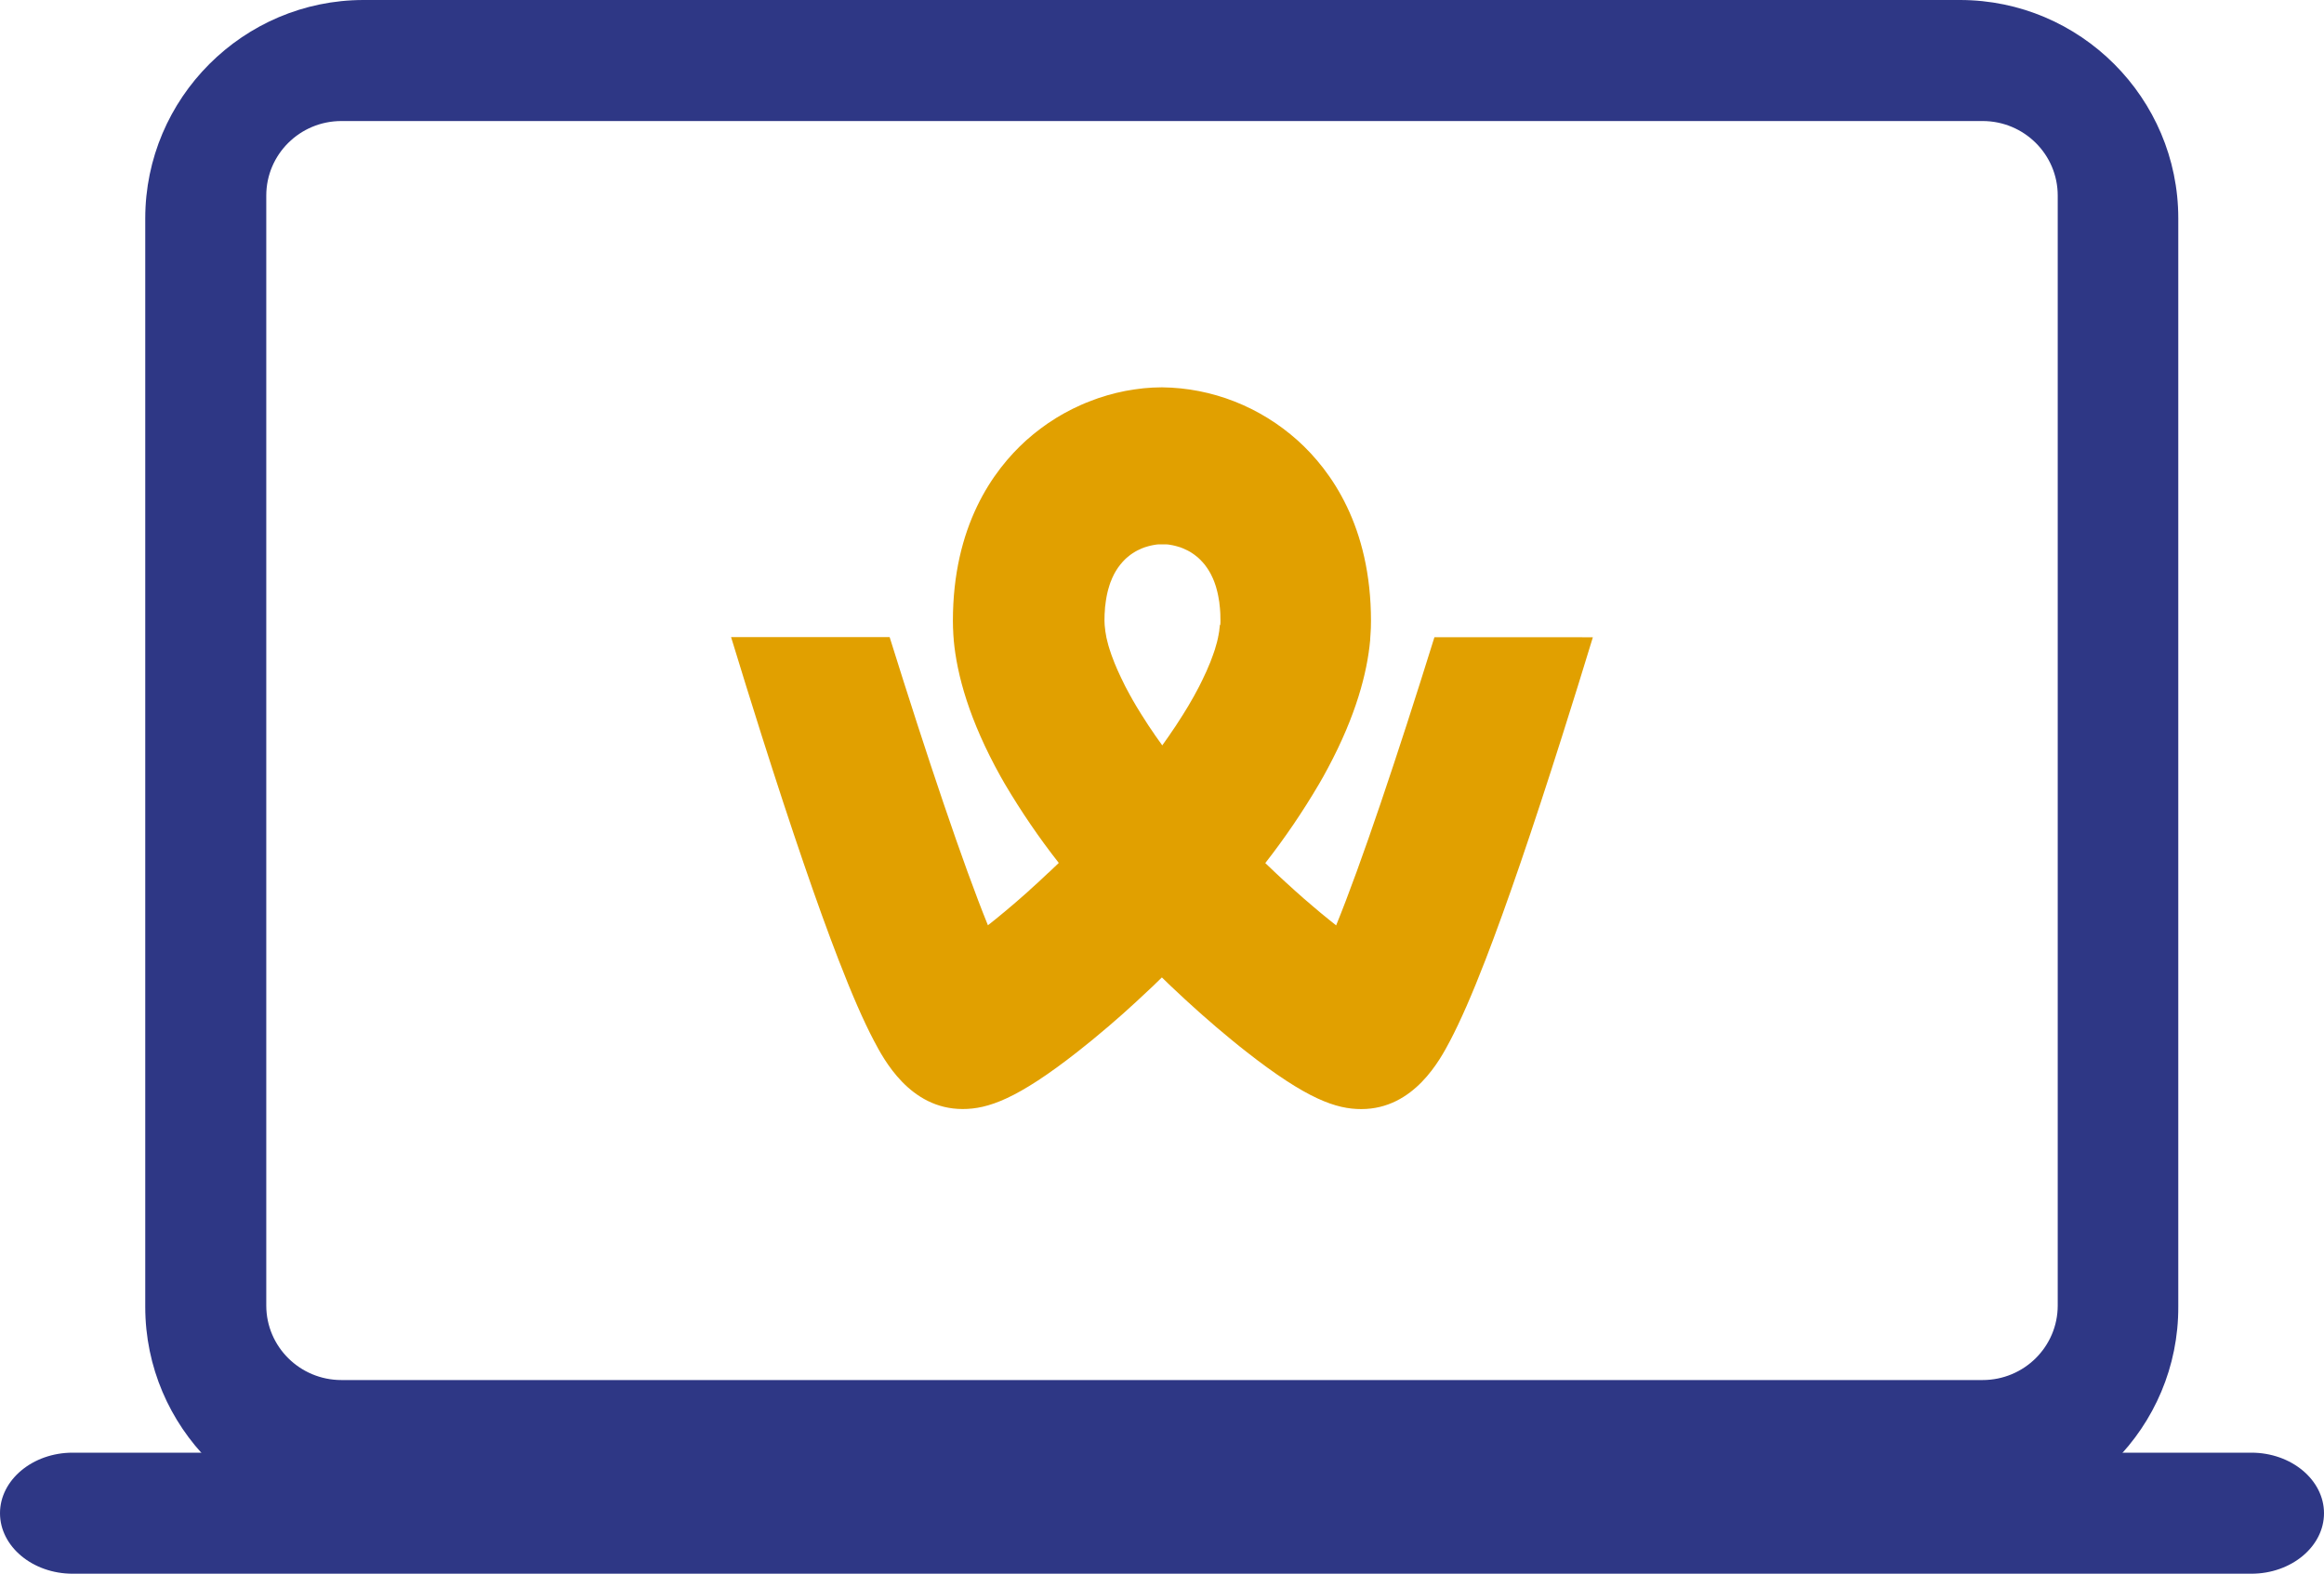 <?xml version="1.0" encoding="UTF-8"?>
<svg width="40px" height="27.083px" viewBox="0 0 40 27.083" version="1.1" xmlns="http://www.w3.org/2000/svg" xmlns:xlink="http://www.w3.org/1999/xlink">
    <title>48x48/conformite@3x</title>
    <g id="Homepage-New" stroke="none" stroke-width="1" fill="none" fill-rule="evenodd">
        <g id="Izyportage" transform="translate(-1144, -626.667)">
            <g id="about" transform="translate(133, 600)">
                <g id="48x48/conformite" transform="translate(908, 20)">
                    <g transform="translate(103, 0)">
                        <rect id="Rectangle" x="0" y="0" width="40" height="40"/>
                        <g id="Group" transform="translate(0, 6.667)" fill="#2E3785" fill-rule="nonzero">
                            <path d="M33.742,26.25 L6.258,26.25 C4.188,26.25 2.5,24.562 2.5,22.492 L2.5,3.758 C2.5,1.688 4.188,0 6.258,0 L33.734,0 C35.805,0 37.492,1.688 37.492,3.758 L37.492,22.484 C37.5,24.562 35.812,26.25 33.742,26.25 Z M5.876,2.083 C5.162,2.083 4.583,2.657 4.583,3.366 L4.583,22.467 C4.583,23.176 5.162,23.75 5.876,23.75 L34.124,23.75 C34.838,23.75 35.417,23.176 35.417,22.467 L35.417,3.366 C35.417,2.657 34.838,2.083 34.124,2.083 L5.876,2.083 Z" id="Shape"/>
                            <path d="M38.75,27.083 L1.25,27.083 C0.562,27.083 0,26.615 0,26.042 C0,25.469 0.562,25 1.25,25 L38.75,25 C39.438,25 40,25.469 40,26.042 C40,26.615 39.438,27.083 38.75,27.083 Z" id="Path"/>
                        </g>
                        <path d="M24.689,17.633 C24.045,19.7 23.425,21.543 22.997,22.593 L22.987,22.584 C22.953,22.558 22.919,22.53 22.884,22.502 L22.852,22.476 C22.813,22.445 22.773,22.412 22.733,22.379 L22.713,22.362 C22.677,22.333 22.641,22.302 22.604,22.27 L22.568,22.239 C22.525,22.203 22.482,22.166 22.438,22.128 L22.414,22.106 C22.376,22.073 22.337,22.038 22.297,22.003 L22.261,21.97 C22.215,21.929 22.168,21.887 22.121,21.843 L22.094,21.818 C22.053,21.78 22.011,21.742 21.97,21.703 C21.958,21.692 21.946,21.681 21.934,21.669 C21.885,21.623 21.836,21.576 21.786,21.528 L21.778,21.52 L21.778,21.52 L21.778,21.52 C22.115,21.088 22.424,20.634 22.703,20.159 L22.717,20.135 C22.737,20.101 22.757,20.065 22.777,20.03 C22.804,19.981 22.832,19.931 22.857,19.883 L22.857,19.883 C23.337,18.984 23.531,18.252 23.583,17.682 C23.583,17.677 23.583,17.673 23.583,17.669 C23.583,17.658 23.584,17.647 23.585,17.636 L23.589,17.58 C23.589,17.563 23.591,17.545 23.592,17.528 C23.593,17.511 23.594,17.489 23.595,17.471 C23.595,17.432 23.597,17.393 23.597,17.354 C23.597,15.726 22.911,14.766 22.335,14.247 C21.687,13.667 20.862,13.343 20.006,13.333 L19.992,13.333 C19.967,13.333 19.942,13.333 19.917,13.335 C19.893,13.337 19.866,13.335 19.841,13.337 C19.815,13.34 19.787,13.341 19.76,13.343 C19.733,13.345 19.708,13.346 19.683,13.349 C19.657,13.352 19.629,13.356 19.602,13.359 C19.576,13.362 19.551,13.365 19.525,13.369 C19.5,13.372 19.473,13.377 19.446,13.382 C19.419,13.387 19.394,13.39 19.369,13.395 C19.343,13.4 19.317,13.407 19.291,13.412 C19.265,13.417 19.239,13.423 19.213,13.429 C19.187,13.436 19.162,13.443 19.136,13.45 C19.111,13.456 19.084,13.463 19.059,13.47 C19.033,13.478 19.009,13.486 18.984,13.494 C18.959,13.502 18.932,13.51 18.906,13.518 C18.88,13.527 18.858,13.536 18.833,13.545 C18.809,13.554 18.781,13.564 18.756,13.574 C18.73,13.584 18.708,13.593 18.684,13.602 C18.661,13.611 18.633,13.623 18.607,13.635 C18.582,13.646 18.56,13.657 18.537,13.668 C18.514,13.678 18.487,13.691 18.462,13.703 C18.437,13.715 18.416,13.727 18.393,13.739 C18.37,13.751 18.344,13.764 18.319,13.778 C18.295,13.792 18.275,13.804 18.253,13.816 C18.231,13.829 18.204,13.845 18.18,13.859 C18.156,13.874 18.137,13.888 18.116,13.901 C18.095,13.914 18.068,13.931 18.044,13.947 C18.021,13.963 18.002,13.977 17.981,13.992 C17.96,14.007 17.935,14.024 17.913,14.041 C17.89,14.057 17.866,14.077 17.842,14.096 C17.823,14.111 17.804,14.125 17.785,14.141 C17.744,14.175 17.703,14.21 17.662,14.246 C17.087,14.765 16.401,15.724 16.401,17.353 C16.401,17.392 16.401,17.431 16.403,17.47 C16.403,17.489 16.404,17.509 16.406,17.527 C16.407,17.545 16.407,17.562 16.408,17.579 C16.409,17.596 16.411,17.616 16.412,17.635 C16.412,17.646 16.414,17.657 16.415,17.668 C16.415,17.672 16.415,17.676 16.415,17.681 C16.47,18.282 16.683,19.064 17.223,20.032 C17.242,20.065 17.261,20.099 17.28,20.132 L17.298,20.163 C17.577,20.635 17.886,21.088 18.223,21.517 L18.223,21.517 L18.223,21.517 L18.216,21.525 C18.165,21.574 18.116,21.622 18.066,21.668 L18.034,21.696 C17.99,21.738 17.946,21.779 17.903,21.819 C17.896,21.825 17.889,21.832 17.882,21.839 C17.833,21.883 17.786,21.926 17.738,21.969 L17.708,21.998 C17.665,22.036 17.623,22.073 17.582,22.109 C17.576,22.114 17.571,22.119 17.565,22.124 C17.52,22.164 17.475,22.202 17.431,22.24 L17.401,22.265 C17.362,22.299 17.322,22.332 17.284,22.364 L17.27,22.375 C17.229,22.41 17.188,22.443 17.149,22.475 L17.118,22.5 C17.084,22.528 17.05,22.554 17.017,22.58 L17.004,22.591 C16.577,21.541 15.958,19.698 15.312,17.631 L12.583,17.631 C12.75,18.179 12.928,18.751 13.108,19.32 C13.624,20.945 14.069,22.245 14.433,23.185 C14.665,23.786 14.864,24.24 15.041,24.576 C15.211,24.9 15.661,25.753 16.569,25.753 C17.001,25.753 17.505,25.585 18.552,24.763 C18.627,24.704 18.703,24.643 18.779,24.581 L18.841,24.53 C18.907,24.475 18.974,24.419 19.041,24.362 L19.075,24.334 C19.153,24.268 19.23,24.2 19.308,24.131 L19.366,24.079 C19.431,24.022 19.495,23.964 19.559,23.904 L19.608,23.858 C19.686,23.787 19.764,23.714 19.842,23.64 L19.892,23.591 C19.928,23.557 19.963,23.523 19.998,23.488 C20.034,23.522 20.069,23.557 20.104,23.591 L20.156,23.641 C20.233,23.714 20.31,23.786 20.387,23.857 L20.442,23.907 C20.505,23.964 20.568,24.021 20.631,24.078 L20.693,24.133 C20.77,24.202 20.847,24.269 20.924,24.334 C20.936,24.345 20.948,24.355 20.961,24.365 C21.027,24.421 21.093,24.476 21.158,24.53 L21.221,24.582 C21.297,24.644 21.373,24.706 21.448,24.764 C22.496,25.586 22.999,25.754 23.43,25.754 C24.339,25.754 24.789,24.9 24.958,24.579 C25.135,24.242 25.335,23.787 25.567,23.187 C25.93,22.248 26.376,20.948 26.891,19.322 C27.072,18.753 27.249,18.181 27.416,17.634 L24.689,17.633 Z M20.996,17.422 L20.994,17.442 C20.992,17.464 20.989,17.488 20.986,17.512 C20.986,17.515 20.986,17.518 20.986,17.521 C20.982,17.548 20.977,17.576 20.971,17.607 C20.97,17.614 20.968,17.622 20.966,17.629 C20.966,17.631 20.966,17.633 20.966,17.634 C20.961,17.658 20.955,17.683 20.949,17.707 C20.949,17.713 20.946,17.718 20.945,17.723 C20.937,17.755 20.927,17.787 20.917,17.82 C20.915,17.828 20.912,17.836 20.91,17.845 C20.9,17.873 20.891,17.902 20.88,17.932 C20.878,17.939 20.875,17.946 20.872,17.954 C20.86,17.99 20.845,18.027 20.831,18.064 C20.828,18.072 20.824,18.079 20.821,18.087 C20.808,18.12 20.793,18.153 20.779,18.186 L20.768,18.213 C20.75,18.253 20.731,18.294 20.71,18.336 L20.701,18.356 C20.683,18.393 20.664,18.431 20.645,18.469 L20.629,18.5 C20.606,18.544 20.582,18.589 20.556,18.636 L20.549,18.649 C20.525,18.691 20.5,18.735 20.474,18.779 C20.468,18.79 20.461,18.802 20.454,18.814 C20.396,18.911 20.333,19.011 20.265,19.115 L20.24,19.154 C20.208,19.202 20.175,19.251 20.14,19.301 L20.132,19.314 C20.095,19.367 20.056,19.422 20.017,19.477 C20.012,19.483 20.008,19.489 20.004,19.495 L20.004,19.495 C20,19.489 19.996,19.483 19.992,19.477 C19.952,19.422 19.913,19.367 19.876,19.314 L19.868,19.301 C19.833,19.251 19.8,19.202 19.768,19.154 L19.743,19.115 C19.675,19.011 19.612,18.911 19.554,18.814 C19.548,18.802 19.541,18.79 19.534,18.779 C19.508,18.735 19.483,18.693 19.46,18.649 L19.452,18.636 C19.426,18.589 19.402,18.544 19.379,18.5 L19.363,18.469 C19.343,18.431 19.325,18.393 19.308,18.356 L19.298,18.336 C19.278,18.294 19.259,18.253 19.241,18.213 C19.237,18.204 19.233,18.195 19.229,18.186 C19.214,18.153 19.2,18.12 19.187,18.087 L19.178,18.064 C19.163,18.027 19.149,17.99 19.136,17.954 C19.133,17.946 19.131,17.939 19.128,17.932 C19.118,17.903 19.108,17.873 19.099,17.845 L19.091,17.82 C19.081,17.787 19.071,17.755 19.064,17.723 L19.06,17.707 C19.053,17.683 19.048,17.658 19.042,17.634 C19.042,17.633 19.042,17.631 19.042,17.629 C19.041,17.622 19.039,17.614 19.038,17.607 C19.032,17.578 19.027,17.549 19.023,17.521 C19.023,17.518 19.023,17.515 19.023,17.512 C19.019,17.488 19.016,17.464 19.015,17.442 C19.015,17.435 19.015,17.428 19.013,17.422 C19.011,17.397 19.01,17.373 19.01,17.35 C19.01,17.311 19.01,17.273 19.012,17.236 C19.012,17.223 19.014,17.211 19.015,17.198 C19.015,17.175 19.017,17.151 19.019,17.129 C19.019,17.115 19.022,17.1 19.024,17.088 C19.026,17.068 19.028,17.048 19.031,17.029 C19.032,17.015 19.035,17.002 19.037,16.988 C19.04,16.97 19.043,16.952 19.046,16.935 C19.049,16.918 19.051,16.908 19.054,16.895 C19.058,16.882 19.061,16.862 19.065,16.847 C19.069,16.831 19.072,16.821 19.075,16.809 C19.079,16.796 19.083,16.78 19.088,16.765 C19.092,16.749 19.096,16.741 19.099,16.729 C19.103,16.717 19.108,16.7 19.113,16.688 C19.118,16.677 19.122,16.666 19.127,16.655 C19.131,16.643 19.137,16.629 19.142,16.617 C19.148,16.605 19.152,16.596 19.157,16.586 C19.162,16.575 19.168,16.563 19.173,16.552 C19.179,16.541 19.184,16.532 19.189,16.523 C19.195,16.514 19.201,16.502 19.207,16.492 C19.213,16.482 19.219,16.474 19.224,16.465 C19.23,16.456 19.237,16.446 19.243,16.436 C19.249,16.427 19.255,16.42 19.261,16.412 C19.268,16.404 19.274,16.394 19.281,16.385 L19.3,16.363 C19.307,16.355 19.313,16.346 19.32,16.339 L19.34,16.318 C19.347,16.311 19.354,16.303 19.361,16.296 L19.381,16.277 L19.403,16.258 C19.409,16.252 19.417,16.246 19.424,16.241 C19.431,16.236 19.438,16.229 19.445,16.224 L19.466,16.208 L19.488,16.193 C19.495,16.188 19.502,16.184 19.51,16.179 L19.532,16.165 C19.539,16.161 19.546,16.157 19.553,16.153 L19.575,16.141 L19.596,16.131 L19.618,16.121 L19.639,16.111 L19.66,16.102 L19.681,16.094 L19.702,16.086 L19.722,16.08 L19.742,16.074 L19.762,16.068 L19.781,16.063 L19.8,16.058 L19.819,16.054 L19.837,16.05 L19.854,16.047 L19.871,16.044 L19.888,16.041 L19.903,16.039 L19.919,16.037 L19.933,16.036 L19.947,16.036 L19.959,16.036 L19.972,16.036 L19.983,16.036 L20.033,16.036 L20.044,16.036 L20.057,16.036 L20.07,16.036 L20.083,16.036 L20.098,16.037 L20.113,16.039 L20.129,16.041 L20.145,16.044 L20.162,16.047 L20.18,16.05 L20.197,16.054 L20.216,16.058 L20.235,16.063 L20.254,16.068 L20.274,16.074 L20.294,16.08 L20.315,16.086 L20.335,16.094 L20.356,16.102 L20.377,16.111 L20.398,16.121 L20.42,16.131 L20.441,16.141 L20.463,16.153 L20.485,16.165 L20.507,16.179 C20.514,16.184 20.521,16.188 20.528,16.193 L20.55,16.208 L20.571,16.224 C20.578,16.229 20.585,16.235 20.593,16.241 C20.6,16.247 20.607,16.252 20.614,16.258 L20.635,16.277 L20.655,16.296 C20.663,16.303 20.669,16.311 20.676,16.318 L20.696,16.339 C20.703,16.346 20.71,16.355 20.717,16.363 L20.736,16.385 C20.742,16.394 20.748,16.403 20.755,16.412 C20.762,16.42 20.767,16.428 20.773,16.436 C20.779,16.445 20.786,16.455 20.792,16.465 C20.798,16.475 20.804,16.483 20.809,16.492 C20.815,16.501 20.821,16.513 20.827,16.523 L20.843,16.552 C20.849,16.563 20.854,16.575 20.859,16.586 C20.865,16.597 20.87,16.606 20.874,16.617 C20.879,16.628 20.884,16.642 20.89,16.655 C20.895,16.667 20.899,16.677 20.903,16.688 C20.908,16.7 20.912,16.715 20.917,16.729 C20.921,16.742 20.925,16.752 20.929,16.765 C20.932,16.777 20.937,16.793 20.941,16.809 C20.945,16.824 20.948,16.834 20.951,16.847 C20.955,16.86 20.959,16.879 20.962,16.895 C20.965,16.912 20.968,16.921 20.97,16.935 C20.973,16.948 20.976,16.97 20.979,16.988 C20.981,17.002 20.984,17.015 20.986,17.029 C20.988,17.048 20.99,17.068 20.992,17.088 C20.994,17.102 20.996,17.116 20.997,17.129 C20.999,17.151 21,17.175 21.002,17.198 C21.002,17.211 21.003,17.223 21.004,17.236 C21.006,17.272 21.006,17.31 21.006,17.35 C21.006,17.373 21.006,17.397 21.003,17.422" id="Shape" fill="#E1A000" fill-rule="nonzero"/>
                    </g>
                </g>
            </g>
        </g>
    </g>
</svg>